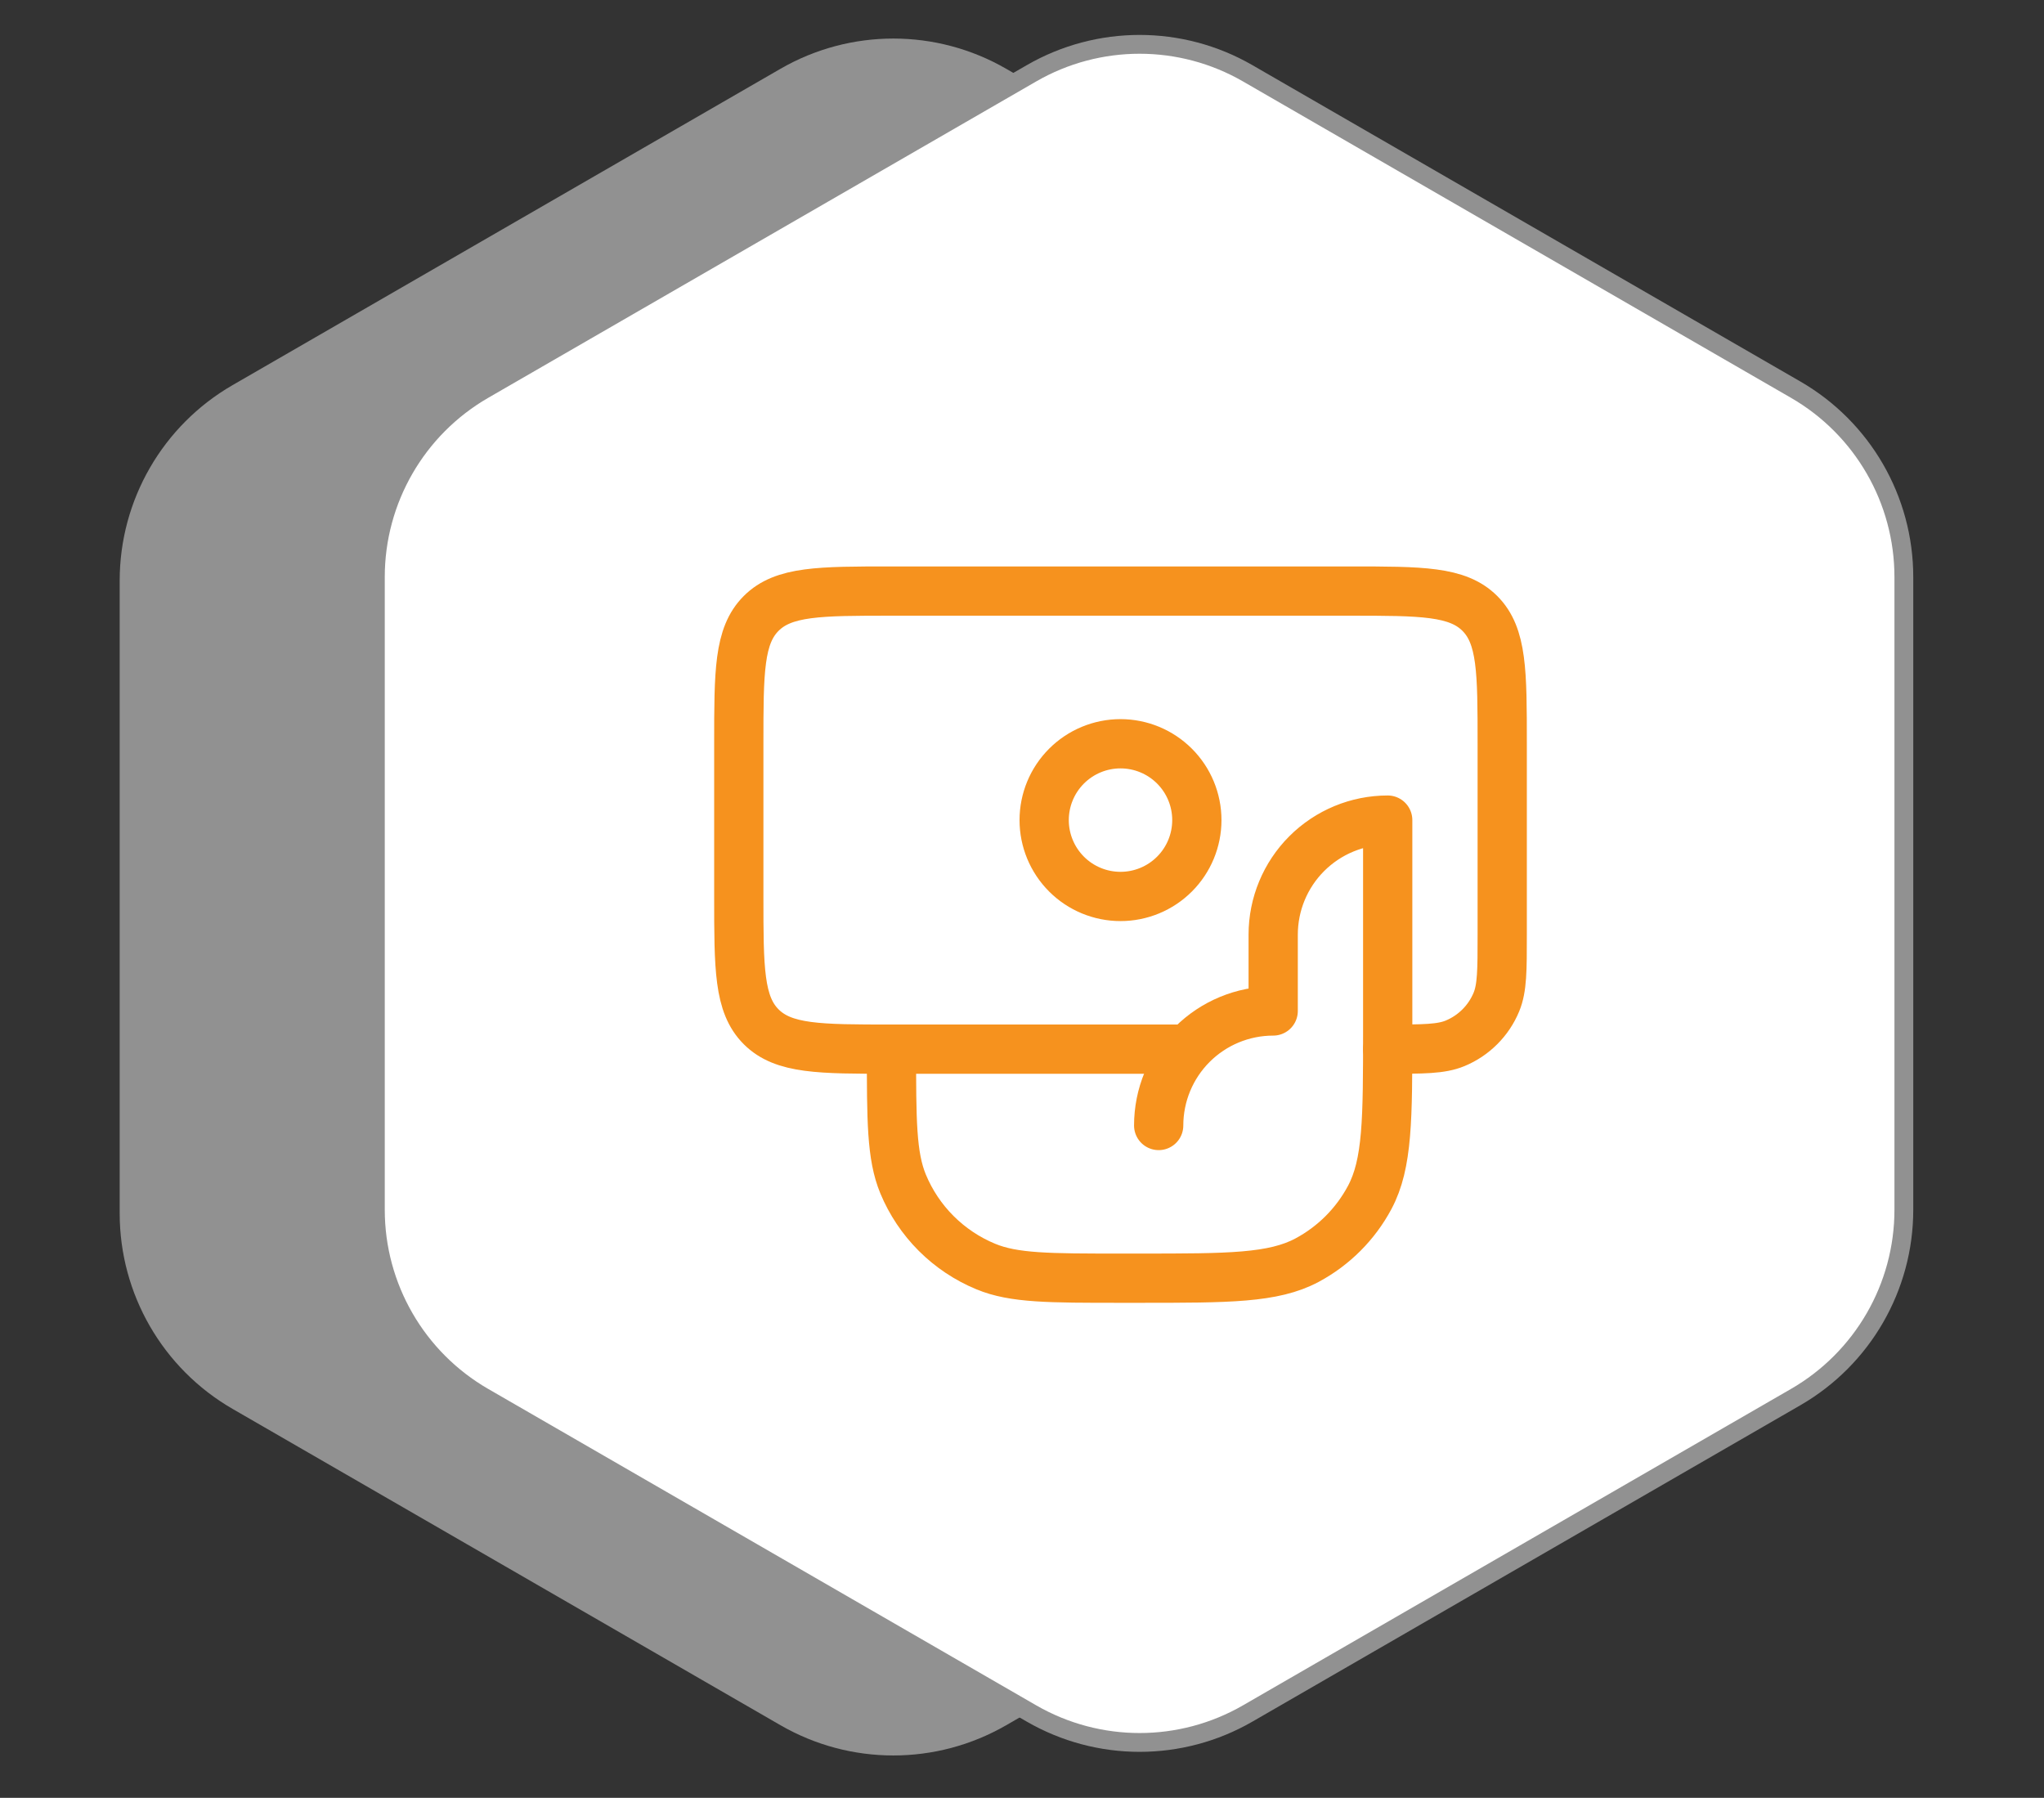 <svg width="83" height="73" viewBox="0 0 83 73" fill="none" xmlns="http://www.w3.org/2000/svg">
<rect x="0" y="0" width="83" height="73" fill="#333333" stroke="none"/>
<path d="M31.693 2.793C34.529 1.156 38.022 1.156 40.858 2.793L63.109 15.639C65.944 17.276 67.691 20.302 67.691 23.576V49.269C67.691 52.543 65.944 55.569 63.109 57.206L40.858 70.052C38.022 71.689 34.529 71.689 31.693 70.052L9.442 57.206C6.607 55.569 4.86 52.543 4.86 49.269V23.576C4.86 20.302 6.607 17.276 9.442 15.639L31.693 2.793Z" fill="#919191"/>
<path d="M41.884 2.977C44.601 1.408 47.95 1.408 50.667 2.977L72.918 15.823C75.635 17.392 77.309 20.291 77.309 23.429V49.122C77.309 52.26 75.635 55.159 72.918 56.727L50.667 69.574C47.95 71.143 44.601 71.143 41.884 69.574L19.633 56.727C16.916 55.159 15.242 52.26 15.242 49.122V23.429C15.242 20.291 16.916 17.392 19.633 15.823L41.884 2.977Z" fill="white" stroke="#919191" stroke-width="0.764"/>
<path d="M47.825 42.6H36.2C33.277 42.6 31.817 42.6 30.908 41.692C30 40.783 30 39.323 30 36.4V30.2C30 27.277 30 25.817 30.908 24.908C31.817 24 33.277 24 36.2 24H54.8C57.723 24 59.183 24 60.092 24.908C61 25.817 61 27.277 61 30.2V37.95C61 39.395 61 40.117 60.764 40.686C60.609 41.062 60.38 41.404 60.092 41.692C59.804 41.98 59.462 42.209 59.086 42.364C58.517 42.6 57.795 42.6 56.35 42.6" stroke="#F6921E" stroke-width="2" stroke-linecap="round" stroke-linejoin="round"/>
<path d="M47.05 45.7C47.05 44.467 47.54 43.284 48.412 42.412C49.284 41.54 50.467 41.05 51.7 41.05V37.95C51.7 36.717 52.19 35.534 53.062 34.662C53.934 33.79 55.117 33.3 56.35 33.3V41.825C56.35 45.444 56.35 47.253 55.619 48.623C55.041 49.705 54.155 50.59 53.074 51.169C51.703 51.9 49.894 51.9 46.275 51.9H45.5C42.611 51.9 41.166 51.9 40.029 51.427C39.276 51.116 38.593 50.66 38.016 50.084C37.44 49.509 36.983 48.825 36.671 48.073C36.2 46.934 36.2 45.489 36.2 42.6M48.6 33.3C48.6 34.122 48.274 34.911 47.692 35.492C47.111 36.074 46.322 36.4 45.5 36.4C44.678 36.4 43.889 36.074 43.308 35.492C42.727 34.911 42.4 34.122 42.4 33.3C42.4 32.478 42.727 31.689 43.308 31.108C43.889 30.527 44.678 30.2 45.5 30.2C46.322 30.2 47.111 30.527 47.692 31.108C48.274 31.689 48.6 32.478 48.6 33.3Z" stroke="#F6921E" stroke-width="2" stroke-linecap="round" stroke-linejoin="round"/>
</svg>
